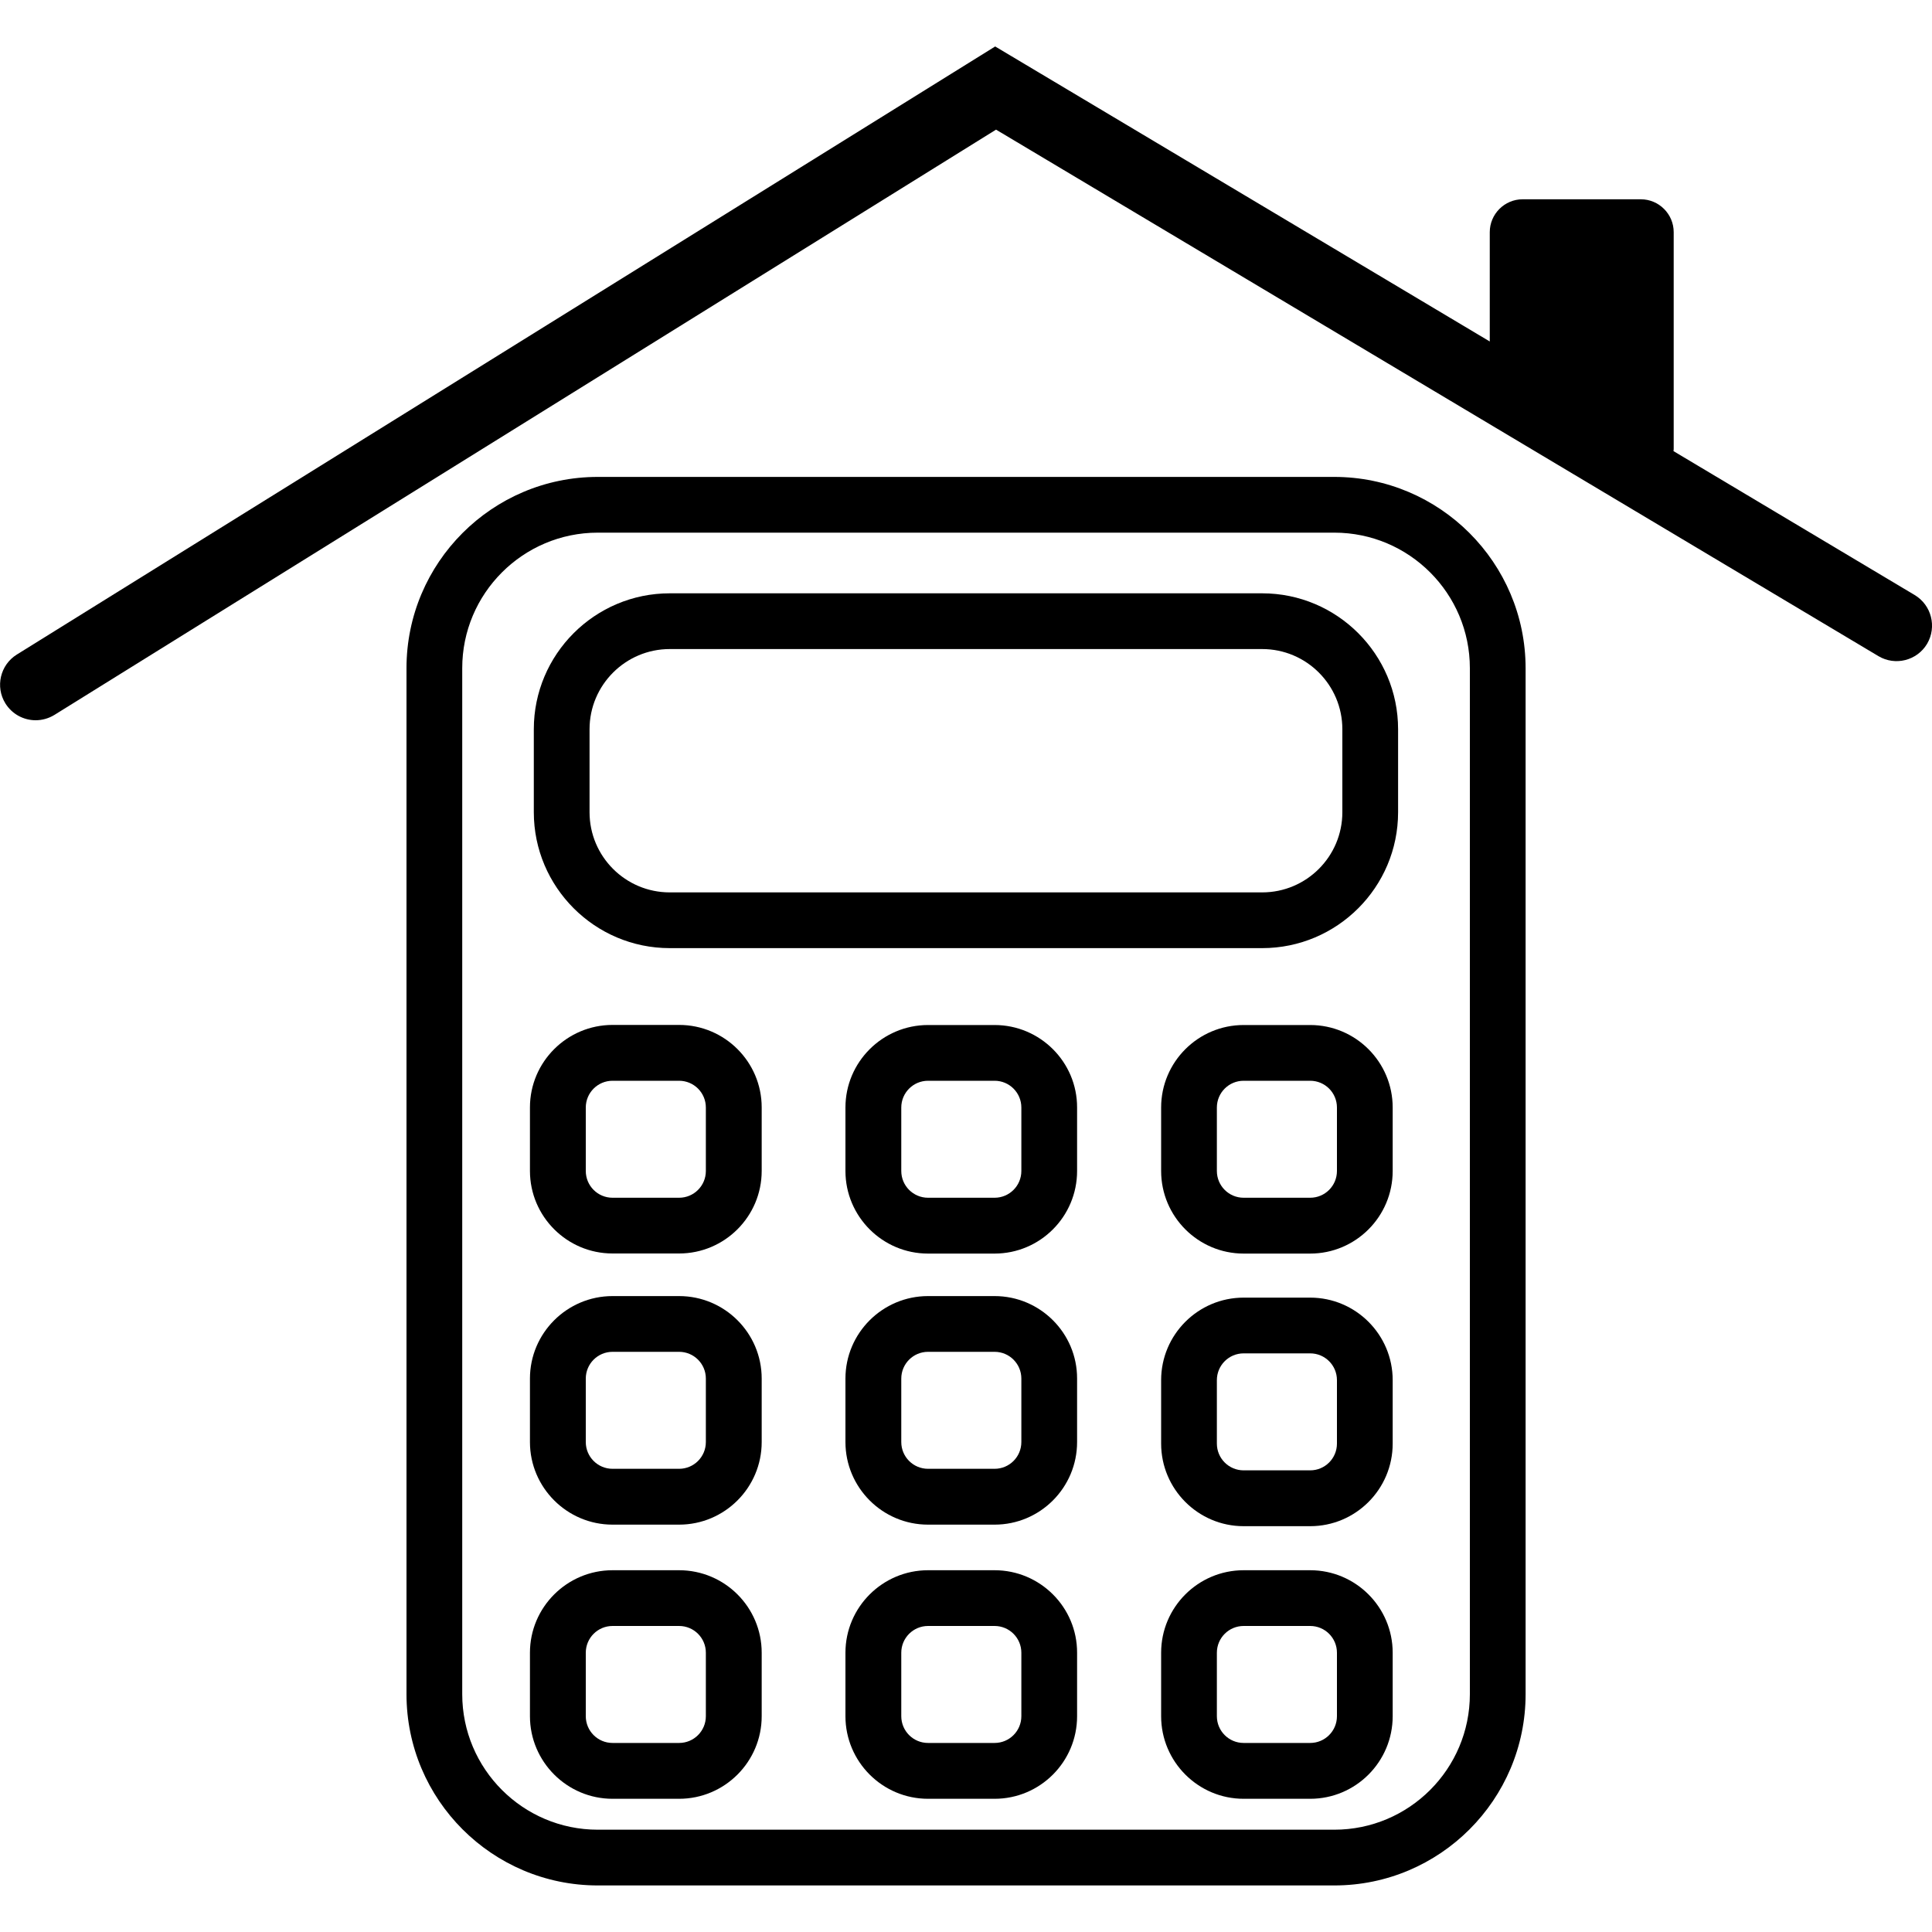 <?xml version="1.0" encoding="utf-8"?>
<!-- Generator: Adobe Illustrator 24.3.0, SVG Export Plug-In . SVG Version: 6.00 Build 0)  -->
<svg version="1.1" id="Layer_1" xmlns="http://www.w3.org/2000/svg" xmlns:xlink="http://www.w3.org/1999/xlink" x="0px" y="0px"
	 viewBox="0 0 200 200" style="enable-background:new 0 0 200 200;" xml:space="preserve">
<style type="text/css">
	.st0{fill:#E82428;}
	.st1{fill:#FFFFFF;}
	.st2{fill:#010101;}
</style>
<g>
	<g>
		<path d="M138.12,49.37H61.88c-10.92,0-19.8,8.88-19.8,19.8v106.21c0,10.92,8.88,19.8,19.8,19.8h76.25c10.92,0,19.8-8.88,19.8-19.8
			V69.18C157.93,58.26,149.04,49.37,138.12,49.37z M61.88,55.14h76.25c7.74,0,14.03,6.29,14.03,14.03v106.21
			c0,7.74-6.29,14.03-14.03,14.03H61.88c-7.74,0-14.03-6.29-14.03-14.03V69.18C47.84,61.44,54.14,55.14,61.88,55.14z"/>
		<path d="M69.33,98.15h61.33c7.76,0,14.07-6.31,14.07-14.07v-8.59c0-7.76-6.31-14.07-14.07-14.07H69.33
			c-7.76,0-14.07,6.31-14.07,14.07v8.59C55.26,91.83,61.57,98.15,69.33,98.15z M69.33,67.19h61.33c4.58,0,8.3,3.72,8.3,8.3v8.59
			c0,4.58-3.72,8.3-8.3,8.3H69.33c-4.58,0-8.3-3.72-8.3-8.3v-8.59C61.03,70.91,64.76,67.19,69.33,67.19z"/>
		<path d="M63.41,129.76h6.89c4.71,0,8.55-3.83,8.55-8.55v-6.57c0-4.71-3.83-8.54-8.55-8.54h-6.89c-4.71,0-8.55,3.83-8.55,8.54v6.57
			C54.86,125.93,58.7,129.76,63.41,129.76z M73.07,121.22c0,1.53-1.24,2.77-2.77,2.77h-6.89c-1.53,0-2.77-1.24-2.77-2.77v-6.57
			c0-1.53,1.24-2.77,2.77-2.77h6.89c1.53,0,2.77,1.24,2.77,2.77V121.22z"/>
		<path d="M102.96,106.11h-6.89c-4.71,0-8.55,3.83-8.55,8.54v6.57c0,4.71,3.83,8.55,8.55,8.55h6.89c4.71,0,8.54-3.83,8.54-8.55
			v-6.57C111.51,109.94,107.67,106.11,102.96,106.11z M93.3,114.65c0-1.53,1.24-2.77,2.77-2.77h6.89c1.53,0,2.77,1.24,2.77,2.77
			v6.57c0,1.53-1.24,2.77-2.77,2.77h-6.89c-1.53,0-2.77-1.24-2.77-2.77V114.65z"/>
		<path d="M135.63,106.11h-6.89c-4.71,0-8.54,3.83-8.54,8.54v6.57c0,4.71,3.83,8.55,8.54,8.55h6.89c4.71,0,8.54-3.83,8.54-8.55
			v-6.57C144.17,109.94,140.34,106.11,135.63,106.11z M125.97,114.65c0-1.53,1.24-2.77,2.77-2.77h6.89c1.53,0,2.77,1.24,2.77,2.77
			v6.57c0,1.53-1.24,2.77-2.77,2.77h-6.89c-1.53,0-2.77-1.24-2.77-2.77V114.65z"/>
		<path d="M63.41,157.83h6.89c4.71,0,8.55-3.83,8.55-8.55v-6.57c0-4.71-3.83-8.54-8.55-8.54h-6.89c-4.71,0-8.55,3.83-8.55,8.54v6.57
			C54.86,153.99,58.7,157.83,63.41,157.83z M73.07,149.28c0,1.53-1.24,2.77-2.77,2.77h-6.89c-1.53,0-2.77-1.24-2.77-2.77v-6.57
			c0-1.53,1.24-2.77,2.77-2.77h6.89c1.53,0,2.77,1.24,2.77,2.77V149.28z"/>
		<path d="M102.96,134.17h-6.89c-4.71,0-8.55,3.83-8.55,8.54v6.57c0,4.71,3.83,8.55,8.55,8.55h6.89c4.71,0,8.54-3.83,8.54-8.55
			v-6.57C111.51,138,107.67,134.17,102.96,134.17z M93.3,142.71c0-1.53,1.24-2.77,2.77-2.77h6.89c1.53,0,2.77,1.24,2.77,2.77v6.57
			c0,1.53-1.24,2.77-2.77,2.77h-6.89c-1.53,0-2.77-1.24-2.77-2.77V142.71z"/>
		<path d="M135.63,134.33h-6.89c-4.71,0-8.54,3.83-8.54,8.54v6.57c0,4.71,3.83,8.55,8.54,8.55h6.89c4.71,0,8.54-3.83,8.54-8.55
			v-6.57C144.17,138.16,140.34,134.33,135.63,134.33z M125.97,142.87c0-1.53,1.24-2.77,2.77-2.77h6.89c1.53,0,2.77,1.24,2.77,2.77
			v6.57c0,1.53-1.24,2.77-2.77,2.77h-6.89c-1.53,0-2.77-1.24-2.77-2.77V142.87z"/>
		<path d="M63.41,186.21h6.89c4.71,0,8.55-3.83,8.55-8.55v-6.57c0-4.71-3.83-8.54-8.55-8.54h-6.89c-4.71,0-8.55,3.83-8.55,8.54v6.57
			C54.86,182.37,58.7,186.21,63.41,186.21z M73.07,177.66c0,1.53-1.24,2.77-2.77,2.77h-6.89c-1.53,0-2.77-1.24-2.77-2.77v-6.57
			c0-1.53,1.24-2.77,2.77-2.77h6.89c1.53,0,2.77,1.24,2.77,2.77V177.66z"/>
		<path d="M102.96,162.55h-6.89c-4.71,0-8.55,3.83-8.55,8.54v6.57c0,4.71,3.83,8.55,8.55,8.55h6.89c4.71,0,8.54-3.83,8.54-8.55
			v-6.57C111.51,166.38,107.67,162.55,102.96,162.55z M93.3,171.09c0-1.53,1.24-2.77,2.77-2.77h6.89c1.53,0,2.77,1.24,2.77,2.77
			v6.57c0,1.53-1.24,2.77-2.77,2.77h-6.89c-1.53,0-2.77-1.24-2.77-2.77V171.09z"/>
		<path d="M135.63,162.55h-6.89c-4.71,0-8.54,3.83-8.54,8.54v6.57c0,4.71,3.83,8.55,8.54,8.55h6.89c4.71,0,8.54-3.83,8.54-8.55
			v-6.57C144.17,166.38,140.34,162.55,135.63,162.55z M125.97,171.09c0-1.53,1.24-2.77,2.77-2.77h6.89c1.53,0,2.77,1.24,2.77,2.77
			v6.57c0,1.53-1.24,2.77-2.77,2.77h-6.89c-1.53,0-2.77-1.24-2.77-2.77V171.09z"/>
	</g>
	<path d="M198.21,61.6l-24.97-14.9c0-0.07,0.02-0.13,0.02-0.2V24.03c0-1.87-1.53-3.4-3.4-3.4h-12.24c-1.87,0-3.4,1.53-3.4,3.4v11.32
		L103.02,4.81L1.74,67.76c-1.72,1.07-2.25,3.34-1.18,5.06c0.7,1.12,1.9,1.74,3.13,1.74c0.66,0,1.33-0.18,1.94-0.55l97.48-60.59
		l91.34,54.5c1.74,1.04,4,0.47,5.04-1.27C200.52,64.9,199.95,62.64,198.21,61.6z"/>
</g>
</svg>
